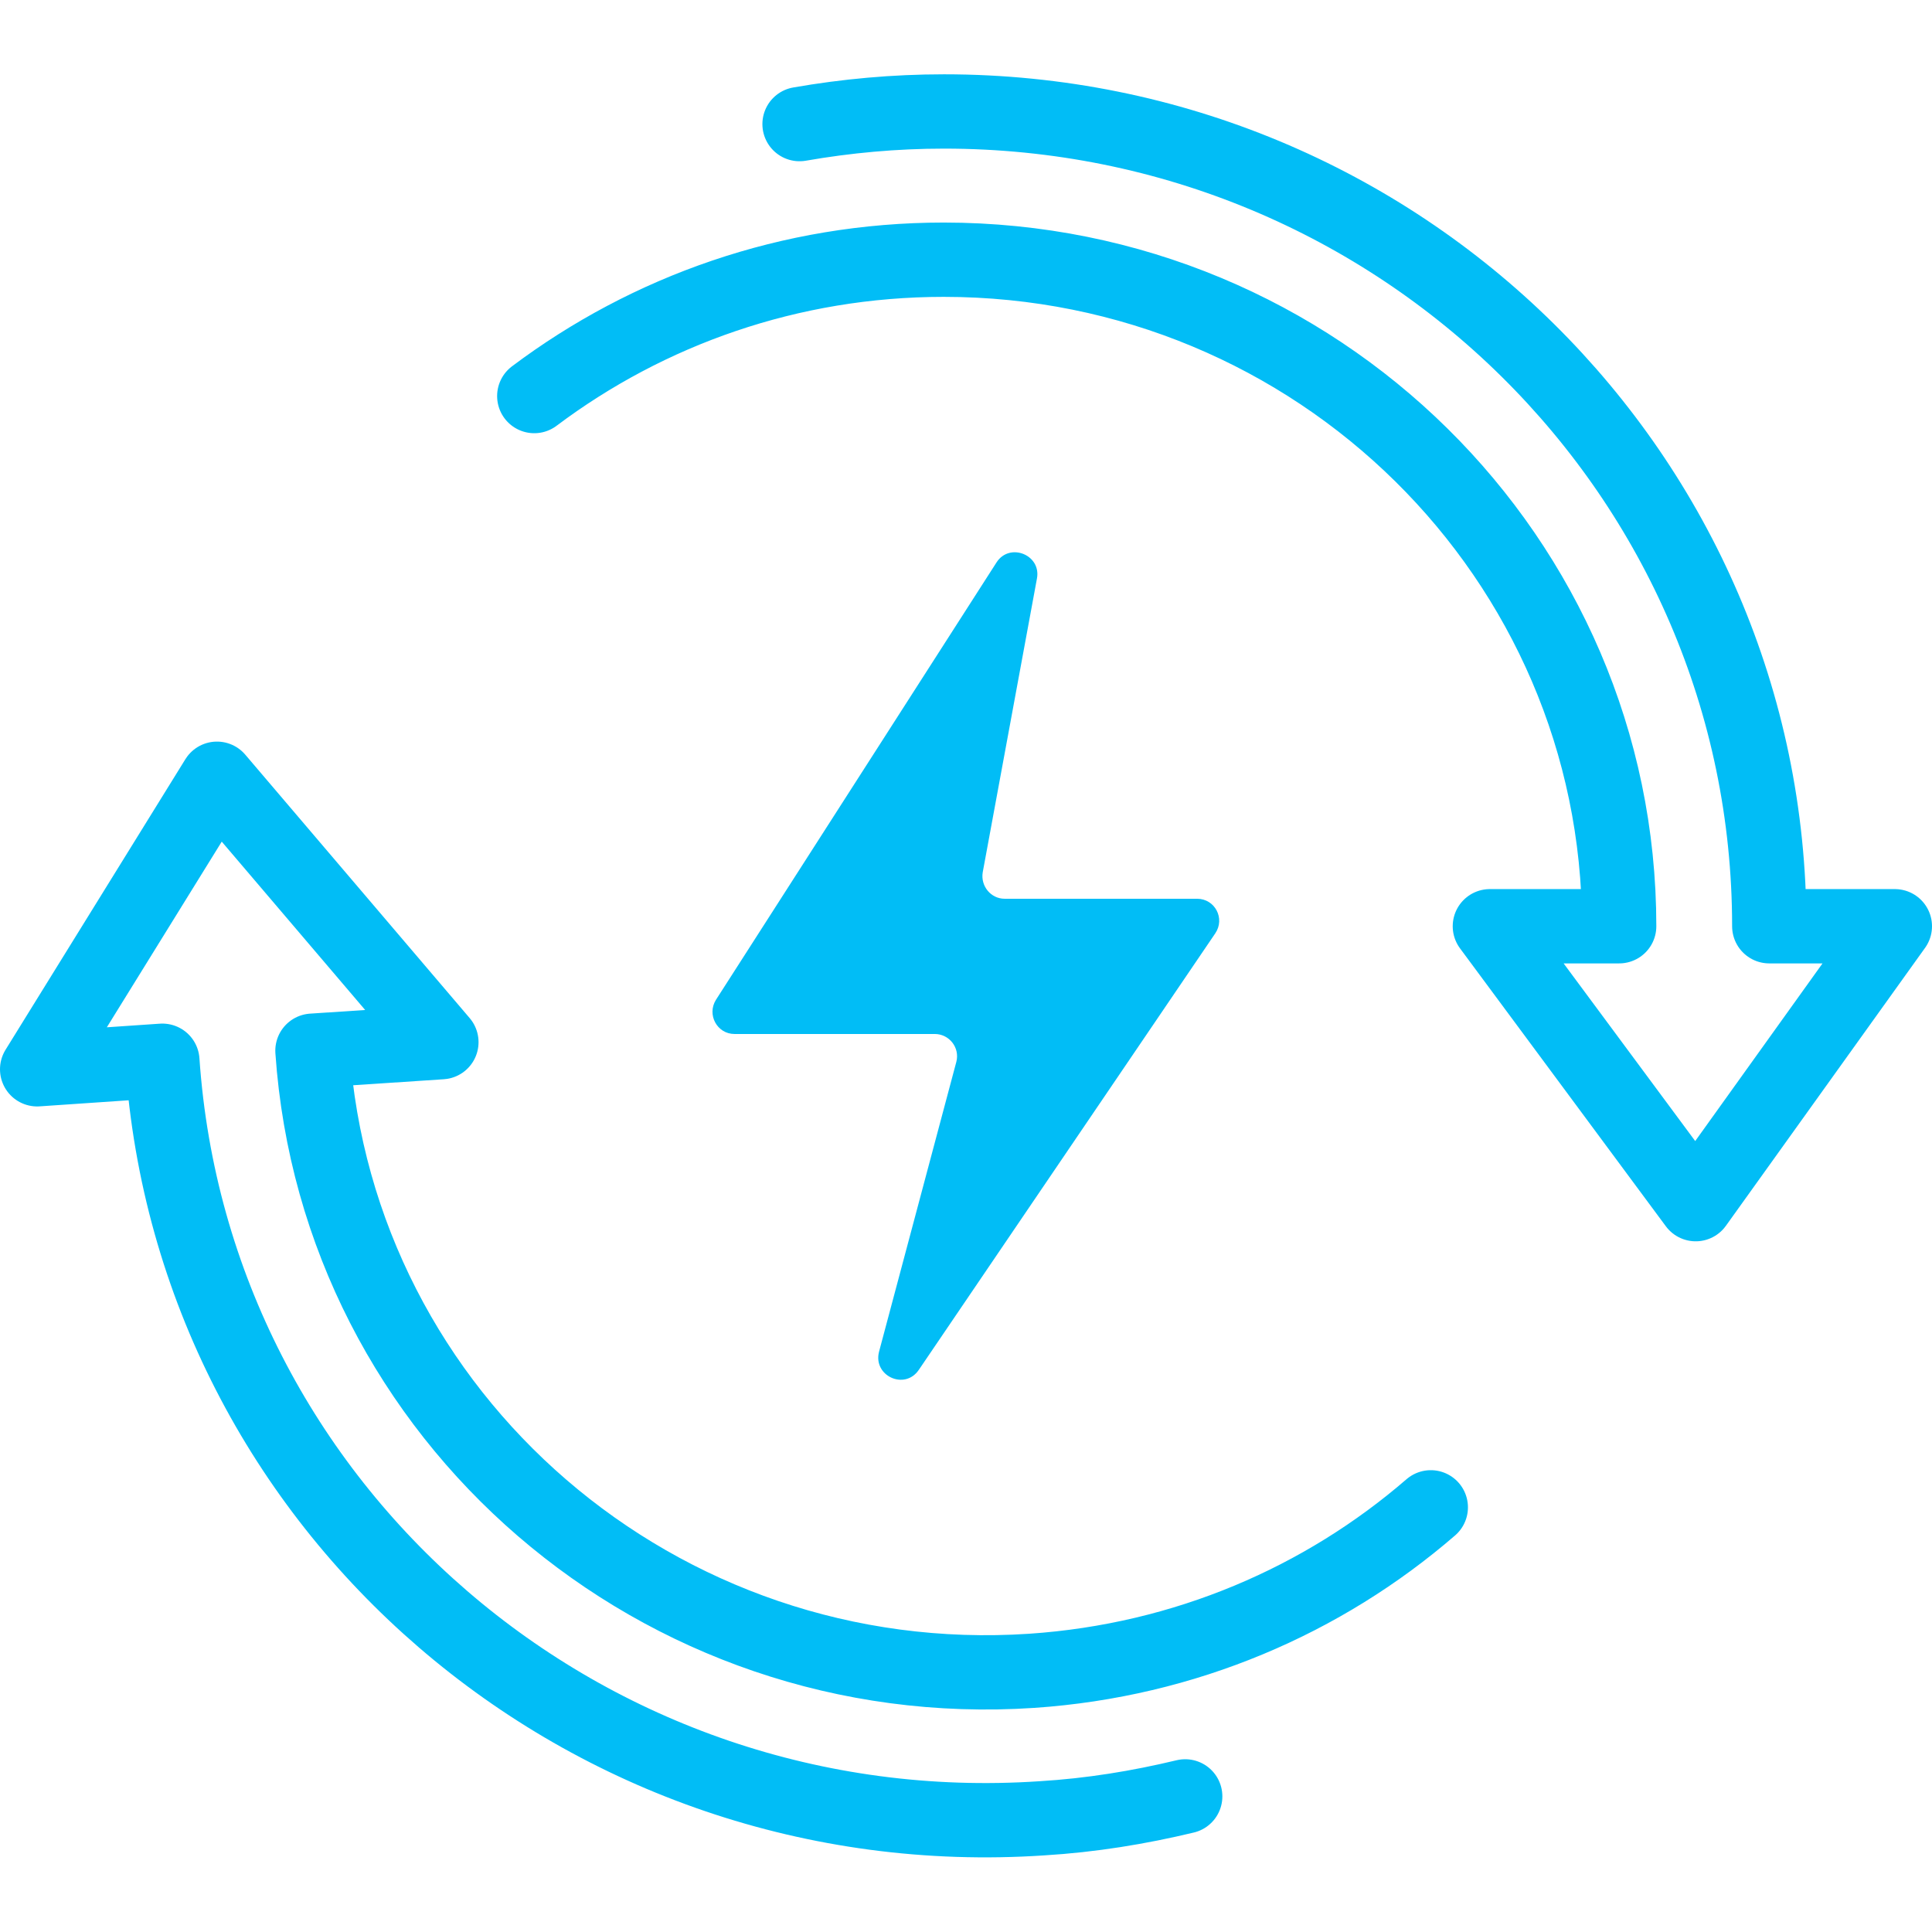 <?xml version="1.0" encoding="UTF-8"?><svg id="Layer_1" xmlns="http://www.w3.org/2000/svg" viewBox="0 0 52 52"><defs><style>.cls-1{fill:#01bdf6;}.cls-2{fill:none;stroke:#01bdf6;stroke-linecap:round;stroke-linejoin:round;stroke-width:2px;}</style></defs><g><path class="cls-2" d="M21.52,3.34c1.26-.22,2.56-.34,3.89-.34,12.27,0,22.21,9.82,22.21,21.93h3.38l-5.36,7.48-5.54-7.48h3.48c0-9.91-8.14-17.94-18.18-17.94-4.14,0-7.96,1.37-11.02,3.67"/><path class="cls-2" d="M31.9,48.35c-1.25,.3-2.53,.51-3.86,.59-12.24,.82-22.84-8.31-23.67-20.39l-3.37,.23,4.84-7.82,6.04,7.09-3.47,.23c.68,9.89,9.35,17.36,19.36,16.69,4.13-.28,7.85-1.9,10.74-4.4"/></g><path class="cls-1" d="M26.82,15.14l-7.55,11.77c-.25,.4,.03,.92,.5,.92h5.39c.39,0,.68,.37,.58,.75l-2.08,7.8c-.17,.65,.69,1.05,1.07,.49l7.98-11.75c.27-.4-.01-.93-.49-.93h-5.18c-.37,0-.65-.34-.59-.71l1.46-7.91c.12-.64-.74-.98-1.09-.43Z"/></svg>